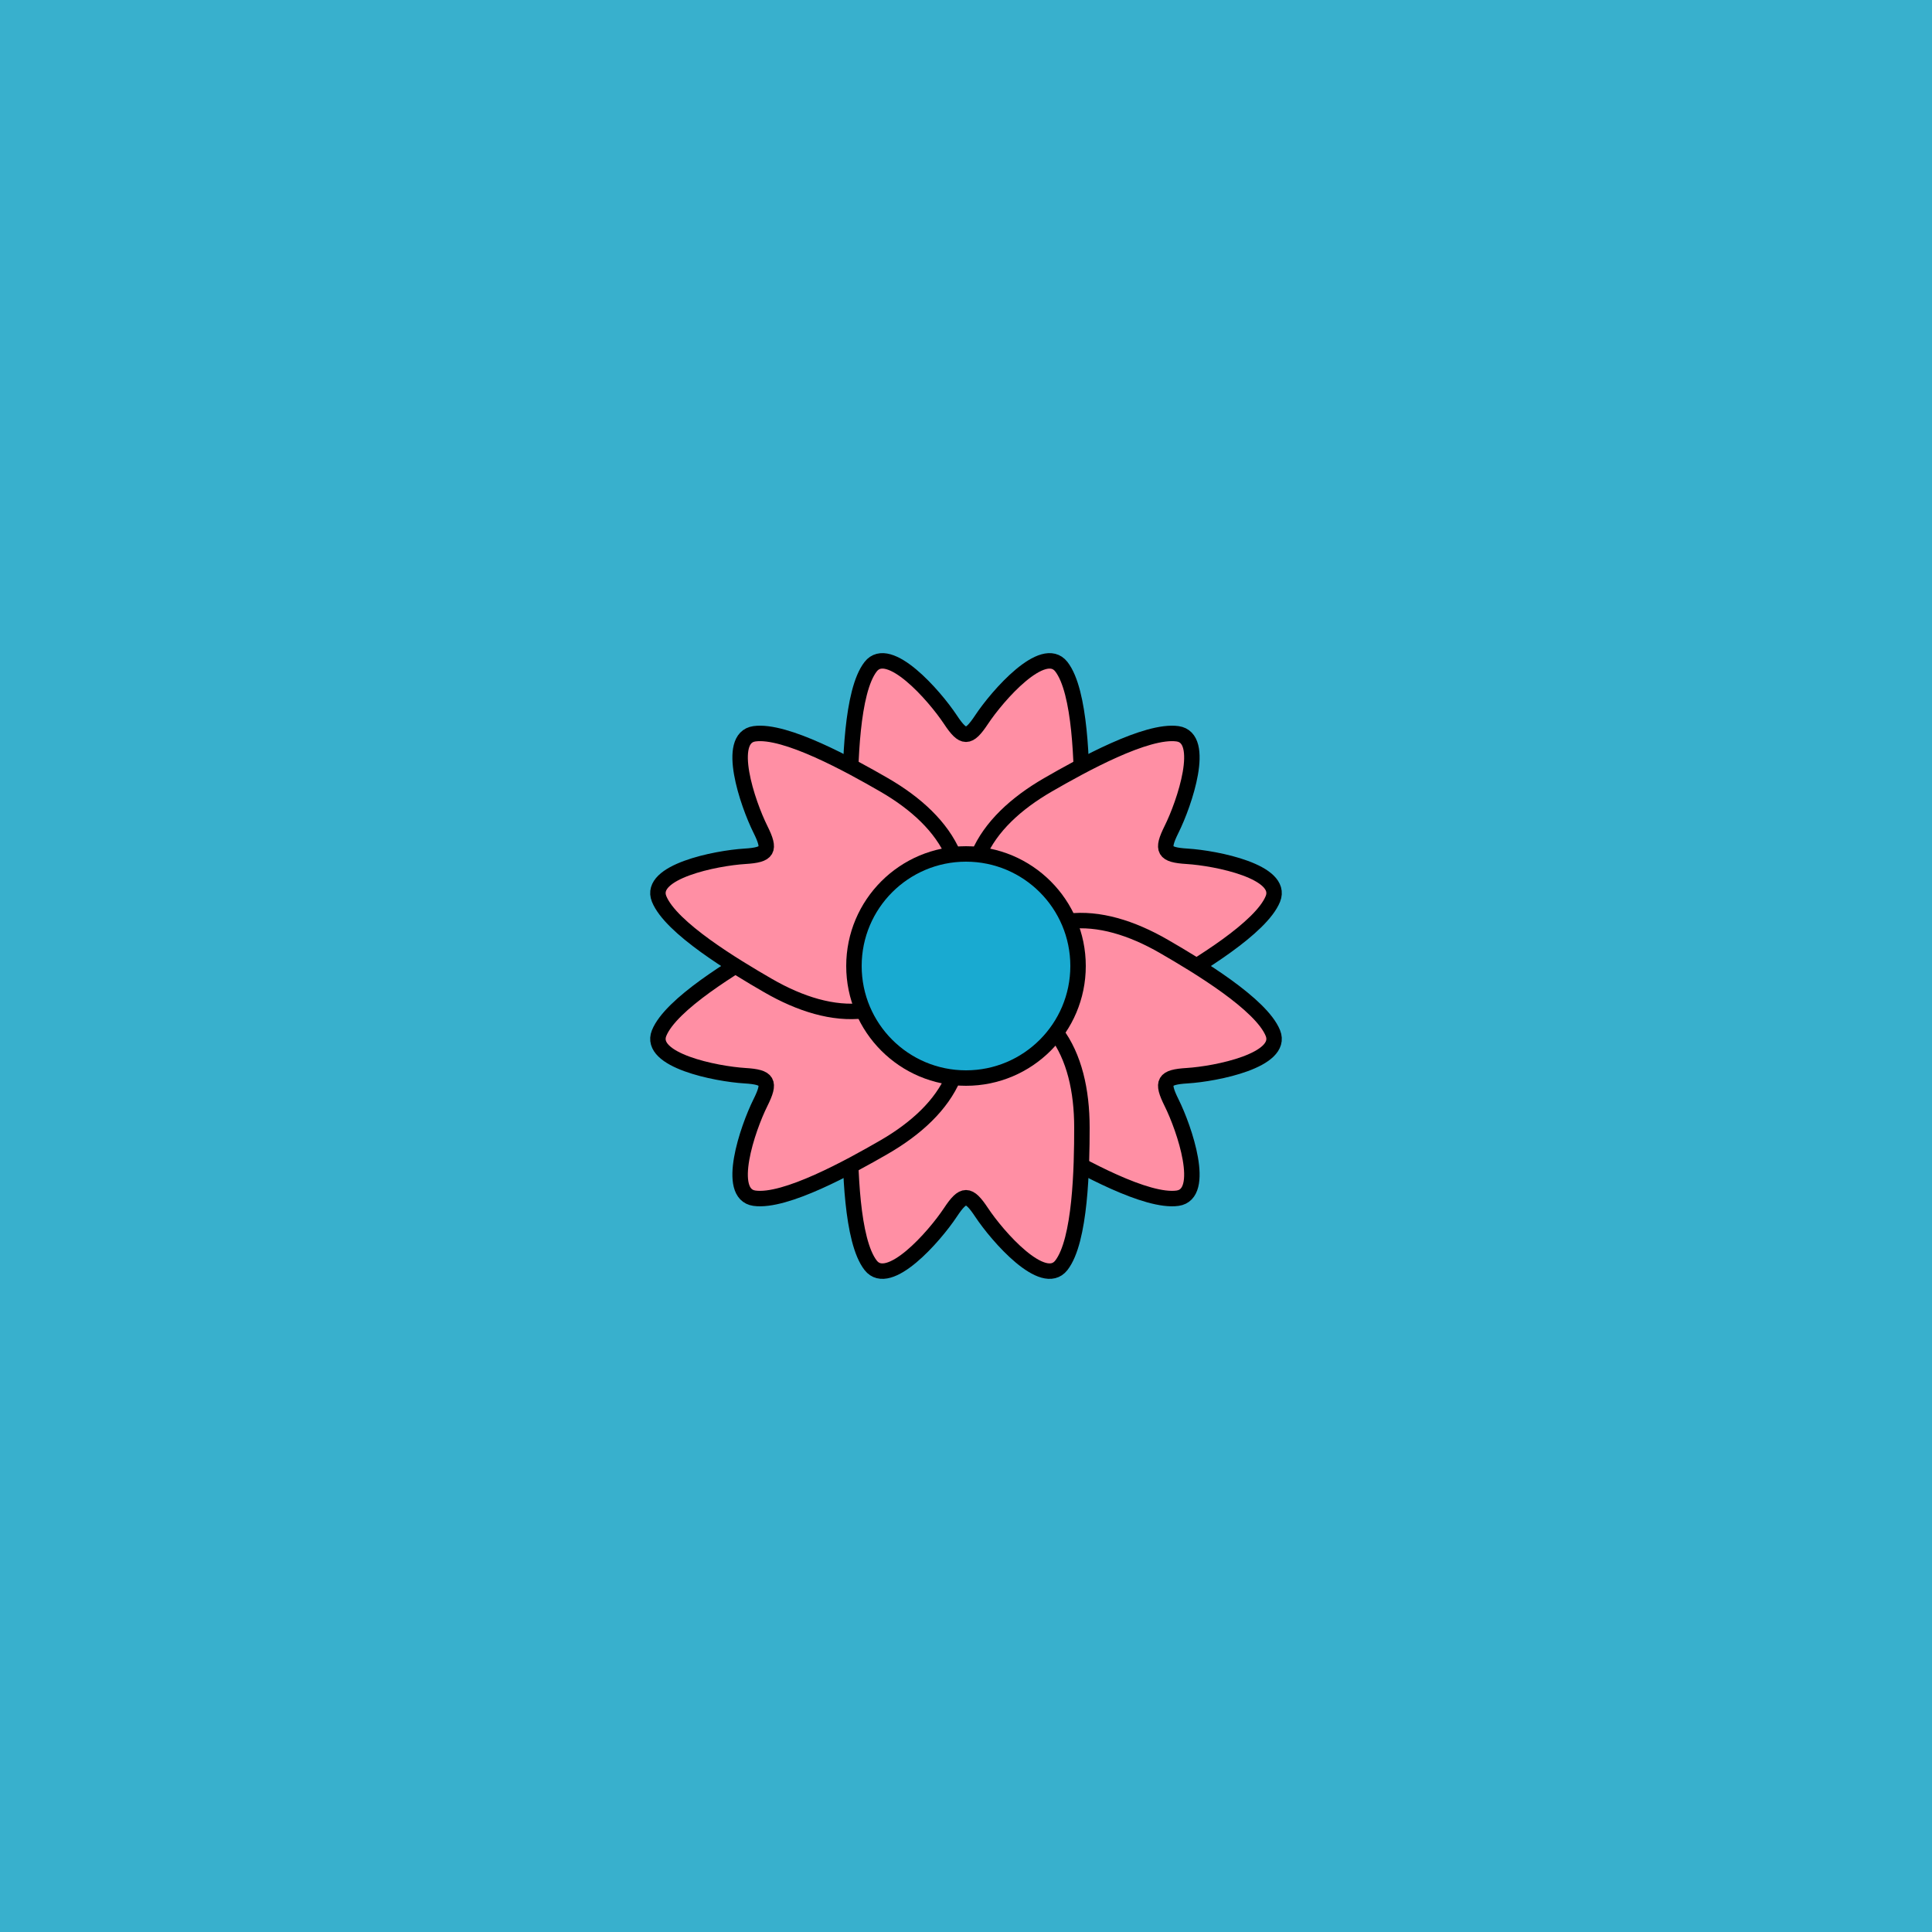 <svg viewBox="0 0 500 500" fill="none" xmlns="http://www.w3.org/2000/svg" xmlns:xlink="http://www.w3.org/1999/xlink"><rect width="500" height="500" fill="#19AAD1" /><rect id="rect" style="mix-blend-mode:overlay" opacity=".2" width="100%" height="100%" fill="#B6CAC0"/><defs><filter xmlns="http://www.w3.org/2000/svg" id="Gl" x="-50%" y="-50%" width="200%" height="200%"><feDropShadow dx="8" dy="8" flood-color="#000000" flood-opacity="1" stdDeviation="0"/></filter></defs><g filter="url(#Gl)" stroke="#000000" stroke-width="4"><defs><path id="ps-11"  d="M225.334 172.528C230.007 166.558 241.793 179.939 245.982 186.259C249.313 191.282 250.687 191.282 254.018 186.259C258.207 179.939 269.993 166.558 274.666 172.528C279.648 178.895 280 198.024 280 208.165C280 227.404 272.091 243 250 243C227.909 243 220 227.404 220 208.165C220 198.024 220.352 178.895 225.334 172.528Z"/><mask id="fpc"><rect height="100%" width="100%" fill="white" /><use transform = "rotate(60.0 250 250)" xlink:href="#ps-11" fill="black"/></mask></defs><use transform="rotate(0.0 250 250)" xlink:href="#ps-11" mask="url(#fpc)" fill="#FF8FA4"/><use transform="rotate(60.0 250 250)" xlink:href="#ps-11" mask="url(#fpc)" fill="#FF8FA4"/><use transform="rotate(120.0 250 250)" xlink:href="#ps-11" mask="url(#fpc)" fill="#FF8FA4"/><use transform="rotate(180.0 250 250)" xlink:href="#ps-11" mask="url(#fpc)" fill="#FF8FA4"/><use transform="rotate(240.0 250 250)" xlink:href="#ps-11" mask="url(#fpc)" fill="#FF8FA4"/><use transform="rotate(300.0 250 250)" xlink:href="#ps-11" mask="url(#fpc)" fill="#FF8FA4"/><circle cx="250" cy="250" r="29" fill="#19AAD1"/></g></svg>